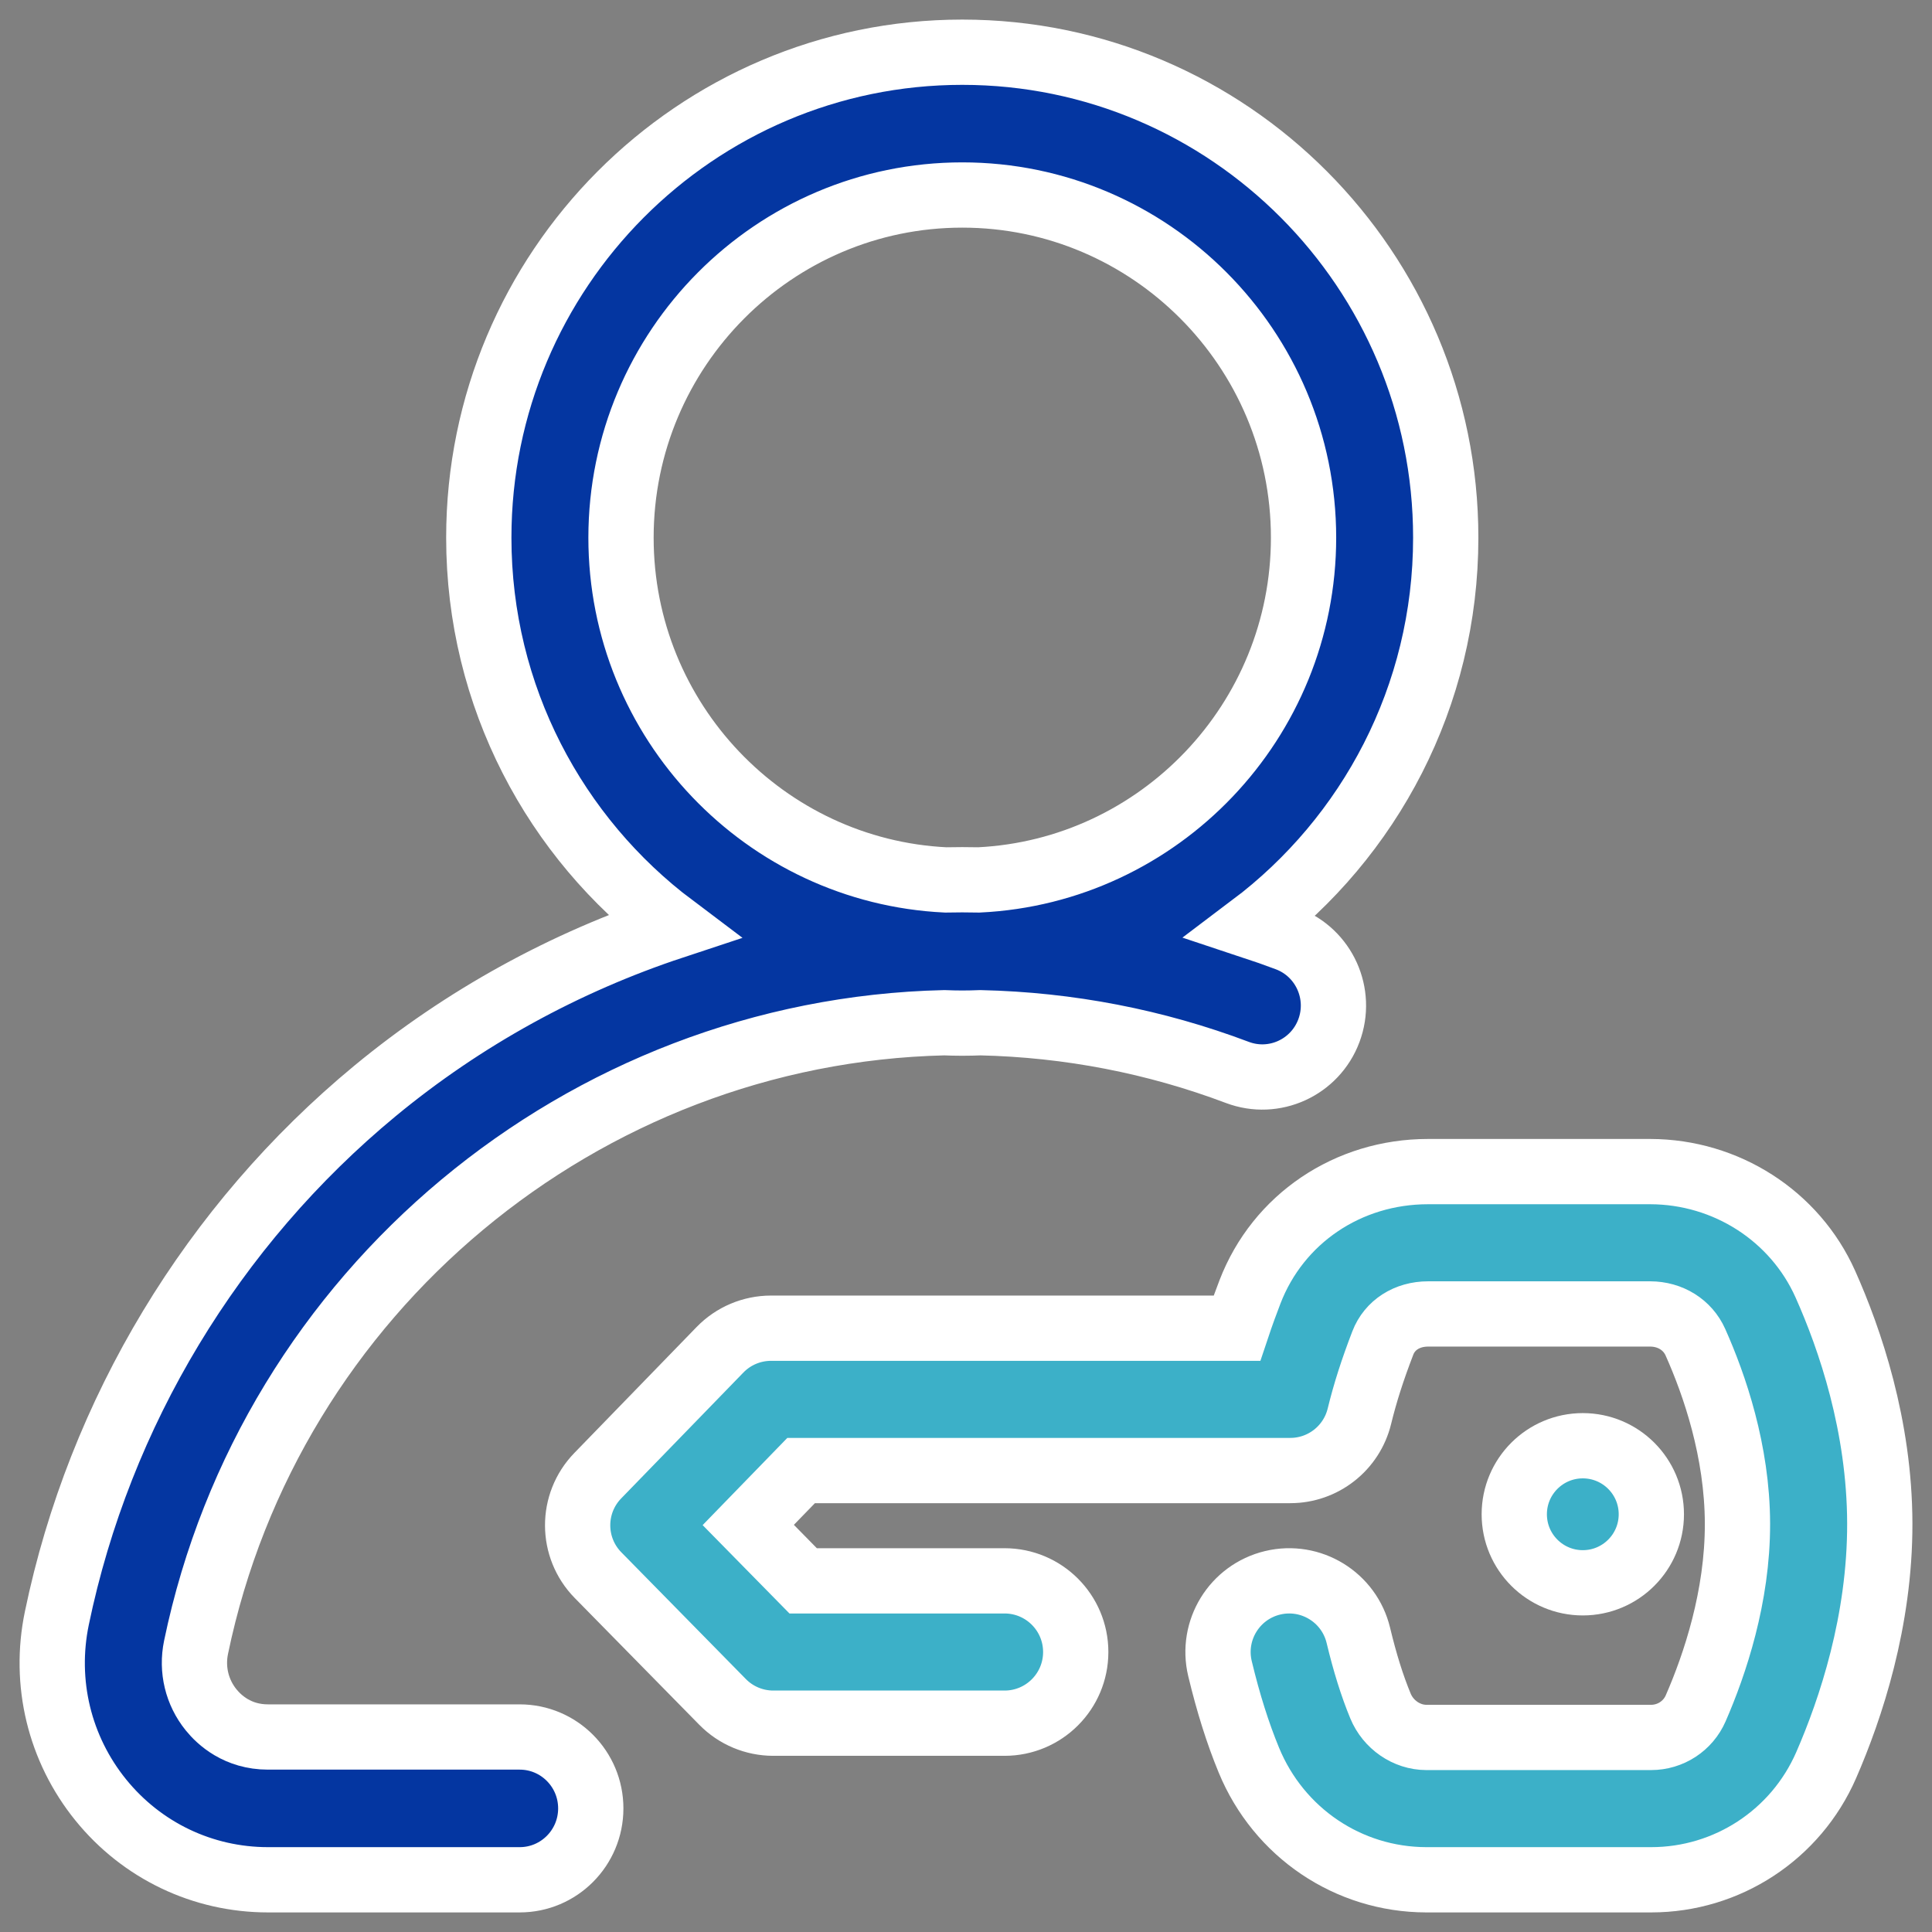 <?xml version="1.0" encoding="UTF-8"?>
<svg width="74px" height="74px" viewBox="0 0 74 74" version="1.1" xmlns="http://www.w3.org/2000/svg" xmlns:xlink="http://www.w3.org/1999/xlink">
    <rect x="0" y="0" width="74" height="74" fill="#808080" stroke="none"/>
    <!-- Generator: Sketch 56.1 (81669) - https://sketch.com -->
    <title>login</title>
    <desc>Created with Sketch.</desc>
    <g id="Page-1" stroke="none" stroke-width="1" fill="none" fill-rule="evenodd">
        <g id="Accesos-sucursal-virtual" transform="translate(-513, -558)" fill-rule="nonzero" stroke="#FFFFFF" stroke-width="2.5">
            <g id="Group-3" transform="translate(360, 530)">
                <g id="login" transform="translate(155, 30)">
                    <path d="M17.905,64.531 L8.264,64.531 C7.101,64.531 6.4,63.88 6.086,63.491 C5.543,62.821 5.332,61.948 5.509,61.096 C8.337,47.457 20.324,37.496 34.163,37.173 C34.394,37.182 34.625,37.188 34.857,37.188 C35.092,37.188 35.325,37.182 35.557,37.173 C38.941,37.25 42.247,37.889 45.393,39.076 C46.801,39.607 48.371,38.891 48.9,37.477 C49.428,36.063 48.716,34.487 47.308,33.956 C46.857,33.786 46.403,33.627 45.947,33.476 C50.454,30.081 53.375,24.673 53.375,18.594 C53.375,8.341 45.068,0 34.857,0 C24.646,0 16.339,8.341 16.339,18.594 C16.339,24.679 19.266,30.091 23.779,33.485 C19.644,34.852 15.764,36.977 12.367,39.782 C6.141,44.925 1.811,52.099 0.177,59.982 C-0.336,62.452 0.278,64.989 1.86,66.942 C3.434,68.885 5.768,70 8.264,70 L17.905,70 C19.409,70 20.628,68.776 20.628,67.266 C20.628,65.755 19.409,64.531 17.905,64.531 Z M21.786,18.594 C21.786,11.357 27.649,5.469 34.857,5.469 C42.065,5.469 47.929,11.357 47.929,18.594 C47.929,25.617 42.407,31.368 35.494,31.703 C35.282,31.699 35.07,31.696 34.857,31.696 C34.644,31.696 34.431,31.699 34.219,31.703 C27.306,31.367 21.786,25.616 21.786,18.594 Z" id="Shape" fill="#0436A1"></path>
                    <path d="M67.914,47.183 C66.747,44.573 64.119,42.882 61.212,42.875 L52.713,42.875 C52.707,42.875 52.701,42.875 52.695,42.875 C49.629,42.875 46.954,44.682 45.877,47.483 C45.734,47.856 45.559,48.325 45.376,48.873 L27.532,48.873 C26.795,48.873 26.09,49.171 25.577,49.7 L20.895,54.523 C19.864,55.586 19.869,57.277 20.907,58.333 L25.676,63.187 C26.188,63.709 26.889,64.002 27.62,64.002 L36.477,64.002 C37.983,64.002 39.203,62.782 39.203,61.276 C39.203,59.771 37.983,58.55 36.477,58.55 L28.763,58.55 L26.66,56.41 L28.685,54.325 L47.421,54.325 C48.676,54.325 49.769,53.467 50.068,52.247 C50.288,51.346 50.565,50.481 50.965,49.44 C51.229,48.753 51.891,48.327 52.701,48.327 C52.703,48.327 52.705,48.327 52.707,48.327 L61.206,48.327 C61.977,48.329 62.64,48.743 62.937,49.408 C63.669,51.046 64.543,53.581 64.549,56.358 C64.556,59.156 63.683,61.749 62.949,63.432 C62.654,64.11 61.985,64.548 61.238,64.548 C61.236,64.548 61.235,64.548 61.233,64.548 L52.631,64.548 C51.877,64.546 51.171,64.061 50.874,63.34 C50.555,62.567 50.279,61.685 50.029,60.642 C49.679,59.178 48.208,58.275 46.745,58.625 C45.281,58.976 44.378,60.447 44.728,61.911 C45.045,63.233 45.407,64.381 45.835,65.419 C46.98,68.195 49.642,69.993 52.625,70 L61.227,70 C61.233,70 61.238,70 61.244,70 C64.154,70 66.783,68.278 67.946,65.611 C68.888,63.45 70.009,60.089 70,56.345 C69.991,52.612 68.861,49.302 67.914,47.183 Z" id="Path" fill="#3CB0C8"></path>
                    <circle id="Oval" fill="#3CB0C8" cx="58.625" cy="56" r="2.625"></circle>
                </g>
            </g>
        </g>
    </g>
</svg>